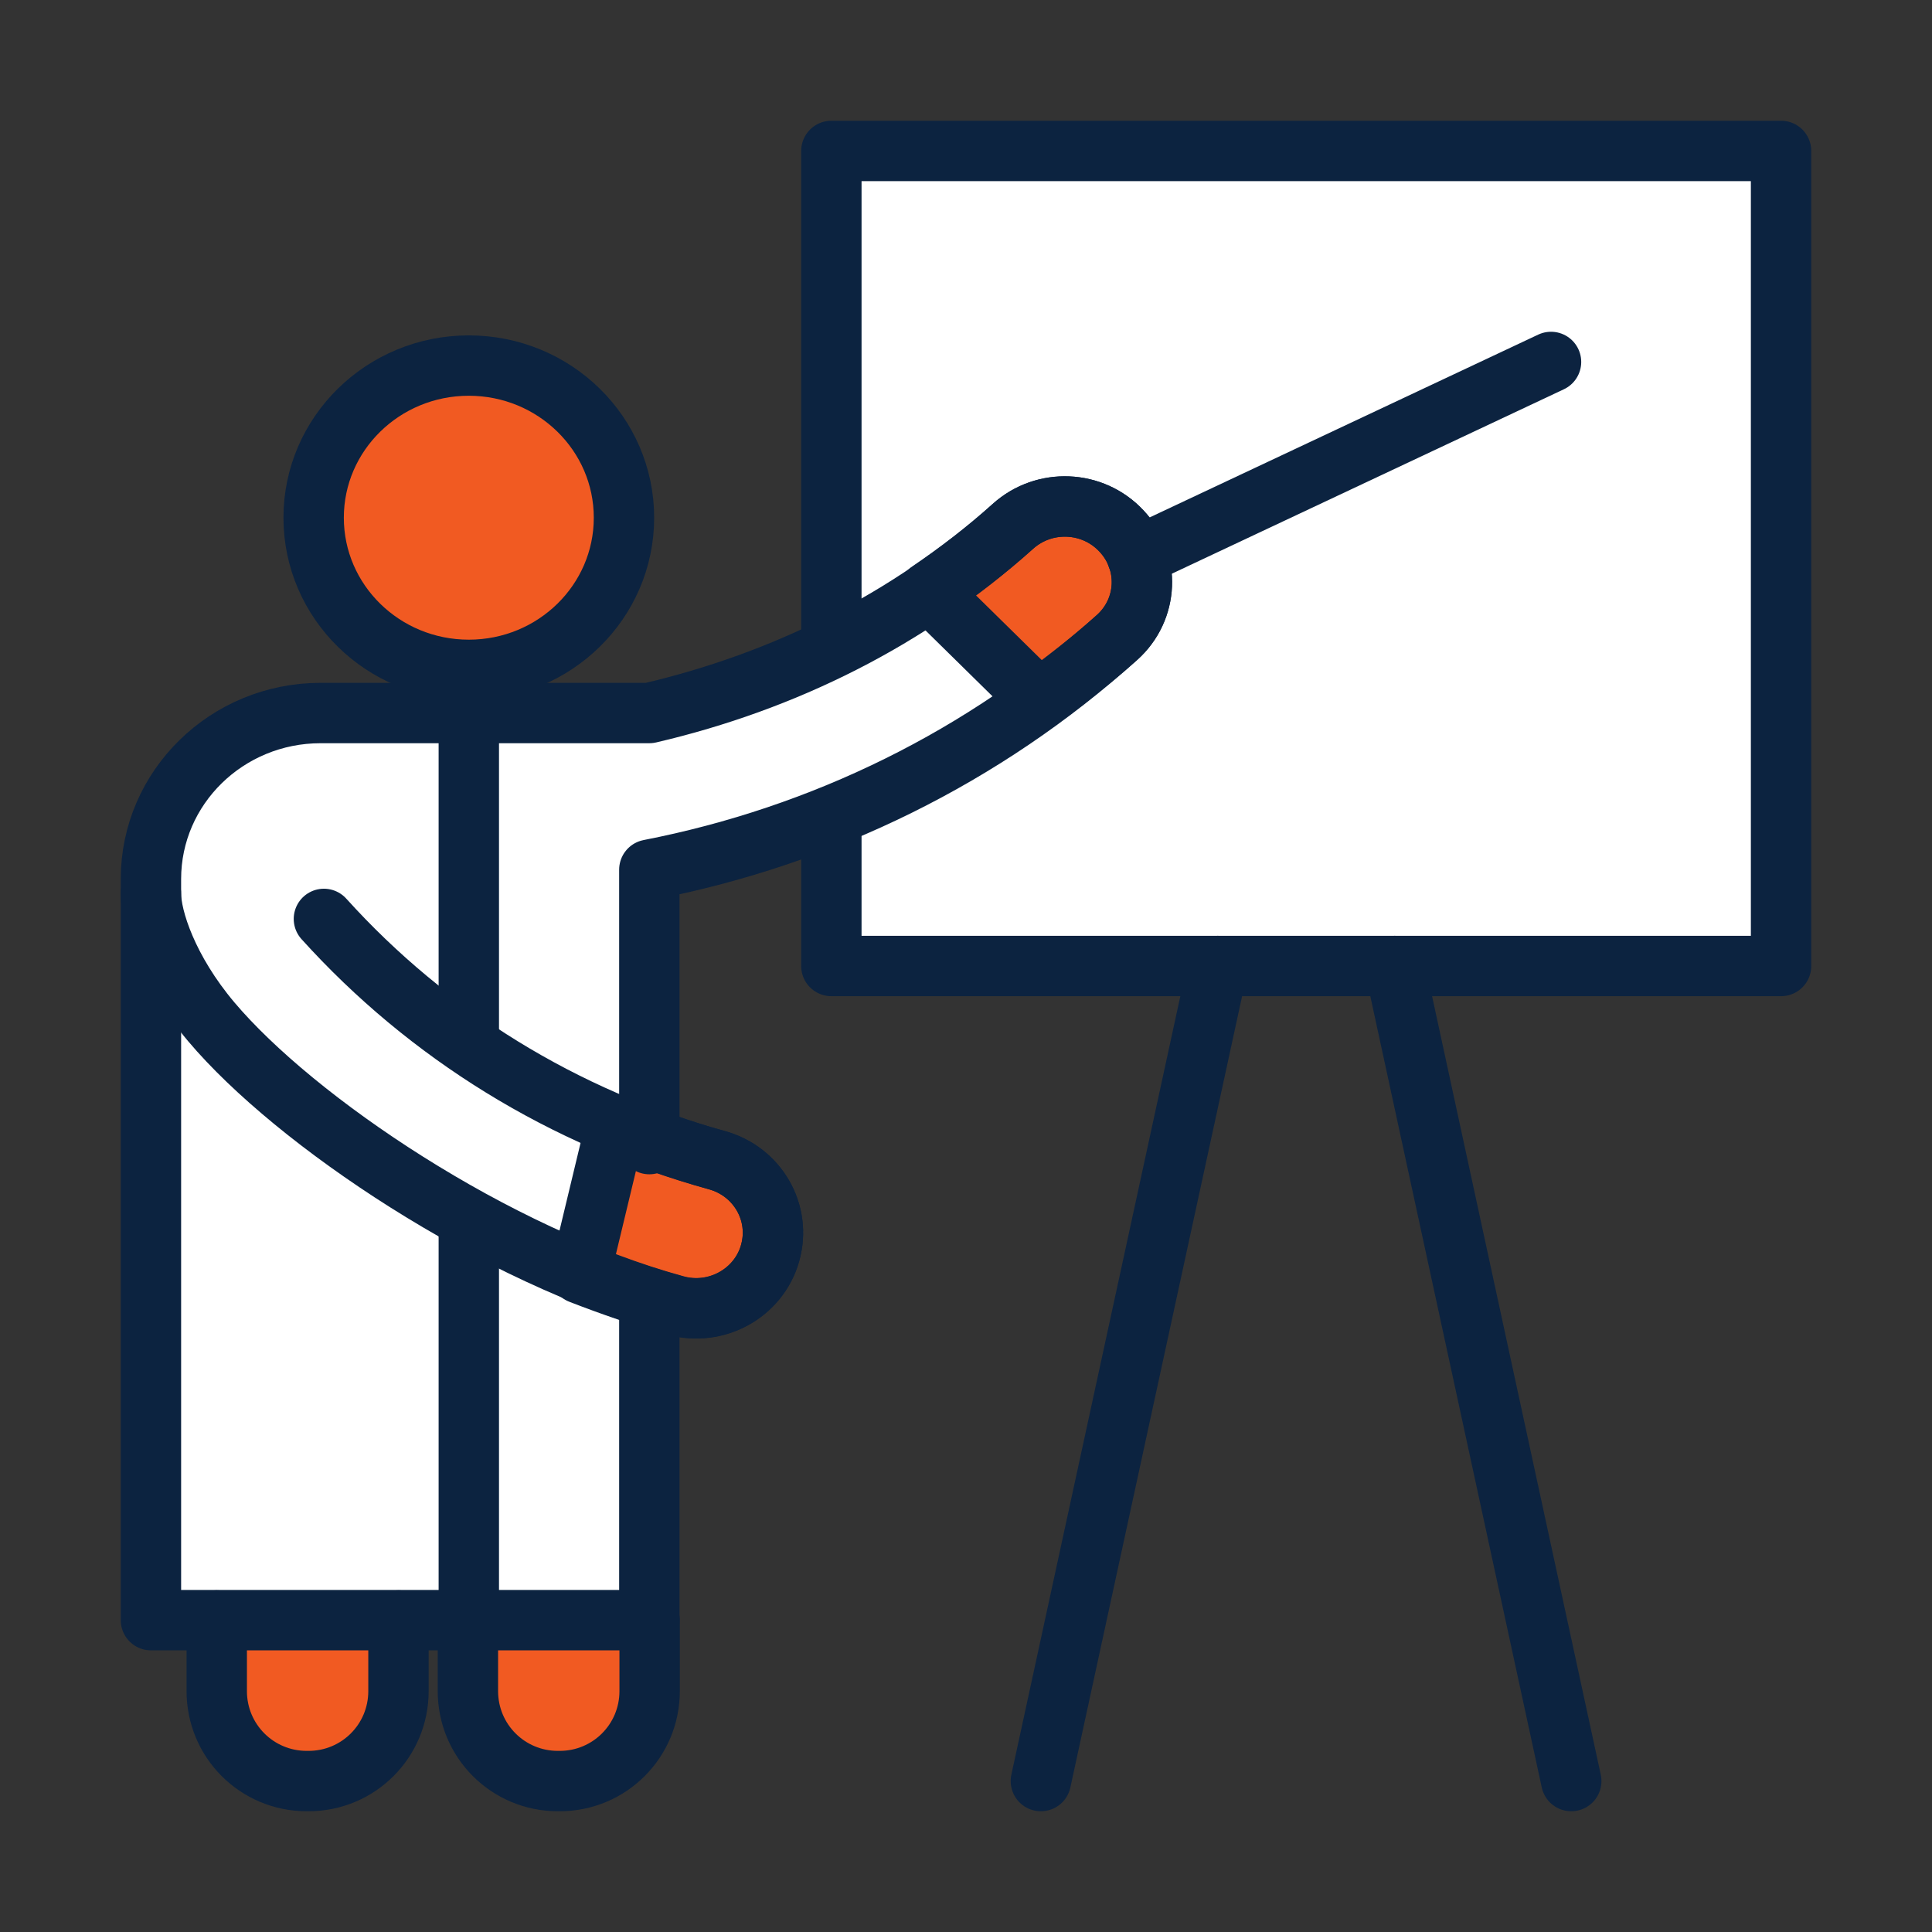 <?xml version="1.0" encoding="UTF-8"?><svg xmlns="http://www.w3.org/2000/svg" viewBox="0 0 64 64"><rect x="0" y="0" width="64" height="64" fill="#333333" stroke="none"/><defs><style>.cls-1{fill:#f15a22;}.cls-2{fill:#fff;}.cls-3{fill:none;stroke:#0c2340;stroke-linecap:round;stroke-linejoin:round;stroke-width:2px;}</style></defs><g id="Icon_Fills"><path class="cls-1" d="M21.52,53.68v2.34c0,1.65-1.33,2.98-2.98,2.98h-.06c-1.65,0-2.98-1.33-2.98-2.98v-2.34"/><path class="cls-1" d="M13.2,53.68v2.34c0,1.65-1.33,2.98-2.98,2.98h-.06c-1.65,0-2.98-1.33-2.98-2.98v-2.34"/><rect class="cls-2" x="27.54" y="5" width="31.46" height="27"/><rect class="cls-2" x="27.54" y="5" width="31.46" height="27"/><path class="cls-2" d="M37.15,17.59c-.95-1.02-2.56-1.09-3.6-.15-3.44,3.09-7.58,5.14-12.04,6.18H10.62c-3.1,0-5.62,2.46-5.62,5.5v24.55H21.51V28.81c5.75-1.12,11.1-3.74,15.49-7.69,1.04-.93,1.11-2.51,.15-3.53Z"/><path class="cls-1" d="M37.15,17.59c-.95-1.02-2.56-1.09-3.6-.15-.88,.79-1.81,1.5-2.78,2.16h.01s3.64,3.58,3.64,3.58c.89-.65,1.75-1.32,2.58-2.06,1.04-.93,1.11-2.51,.15-3.53Z"/><ellipse class="cls-1" cx="15.53" cy="17.15" rx="5.14" ry="5.04"/><path class="cls-2" d="M7,33.85c4.08,4.48,9.38,7.75,15.37,9.39,1.36,.37,2.76-.4,3.14-1.73,.38-1.33-.41-2.71-1.77-3.08-5.7-1.56-10.67-4.87-14.23-9.44"/><path class="cls-1" d="M25.51,41.51c.38-1.33-.41-2.71-1.77-3.08-1.15-.32-2.26-.72-3.34-1.17v.02s-1.18,4.91-1.18,4.91c1.03,.4,2.07,.76,3.15,1.06,1.36,.37,2.76-.4,3.14-1.73Z"/></g><g id="Icons"><path class="cls-3" d="M21.52,53.68v2.34c0,1.65-1.33,2.98-2.98,2.98h-.06c-1.65,0-2.98-1.33-2.98-2.98v-2.34"/><path class="cls-3" d="M13.2,53.68v2.34c0,1.65-1.33,2.98-2.98,2.98h-.06c-1.65,0-2.98-1.33-2.98-2.98v-2.34"/><polyline class="cls-3" points="27.54 27.19 27.54 32 59 32 59 5 27.54 5 27.54 21.26"/><line class="cls-3" x1="40.34" y1="32" x2="34.48" y2="59"/><line class="cls-3" x1="52.05" y1="59" x2="46.2" y2="32"/><path class="cls-3" d="M21.51,37.9v-9.09c5.75-1.12,11.1-3.74,15.49-7.69,1.04-.93,1.11-2.51,.15-3.53-.95-1.02-2.56-1.09-3.6-.15-3.44,3.09-7.58,5.14-12.04,6.18H10.62c-3.1,0-5.62,2.46-5.62,5.5v24.55H21.51v-10.58"/><line class="cls-3" x1="51.38" y1="11.99" x2="37.67" y2="18.44"/><path class="cls-3" d="M37.15,17.59c-.95-1.02-2.56-1.09-3.6-.15-.88,.79-1.81,1.5-2.78,2.16h.01s3.64,3.58,3.64,3.58c.89-.65,1.75-1.32,2.58-2.06,1.04-.93,1.11-2.51,.15-3.53Z"/><line class="cls-3" x1="15.53" y1="40.69" x2="15.53" y2="53.72"/><line class="cls-3" x1="15.53" y1="23.09" x2="15.53" y2="34.38"/><ellipse class="cls-3" cx="15.53" cy="17.15" rx="5.14" ry="5.04"/><path class="cls-3" d="M25.51,41.51c.38-1.33-.41-2.71-1.77-3.08-1.15-.32-2.26-.72-3.34-1.17v.02s-1.18,4.91-1.18,4.91c1.03,.4,2.07,.76,3.15,1.06,1.36,.37,2.76-.4,3.14-1.73Z"/><path class="cls-3" d="M10.73,30.44c3.44,3.81,7.94,6.6,13.01,7.99,1.36,.37,2.15,1.75,1.77,3.08-.38,1.33-1.79,2.11-3.14,1.73-5.99-1.64-12.6-6.11-15.37-9.39-1.45-1.72-2-3.43-2-4.25"/></g></svg>